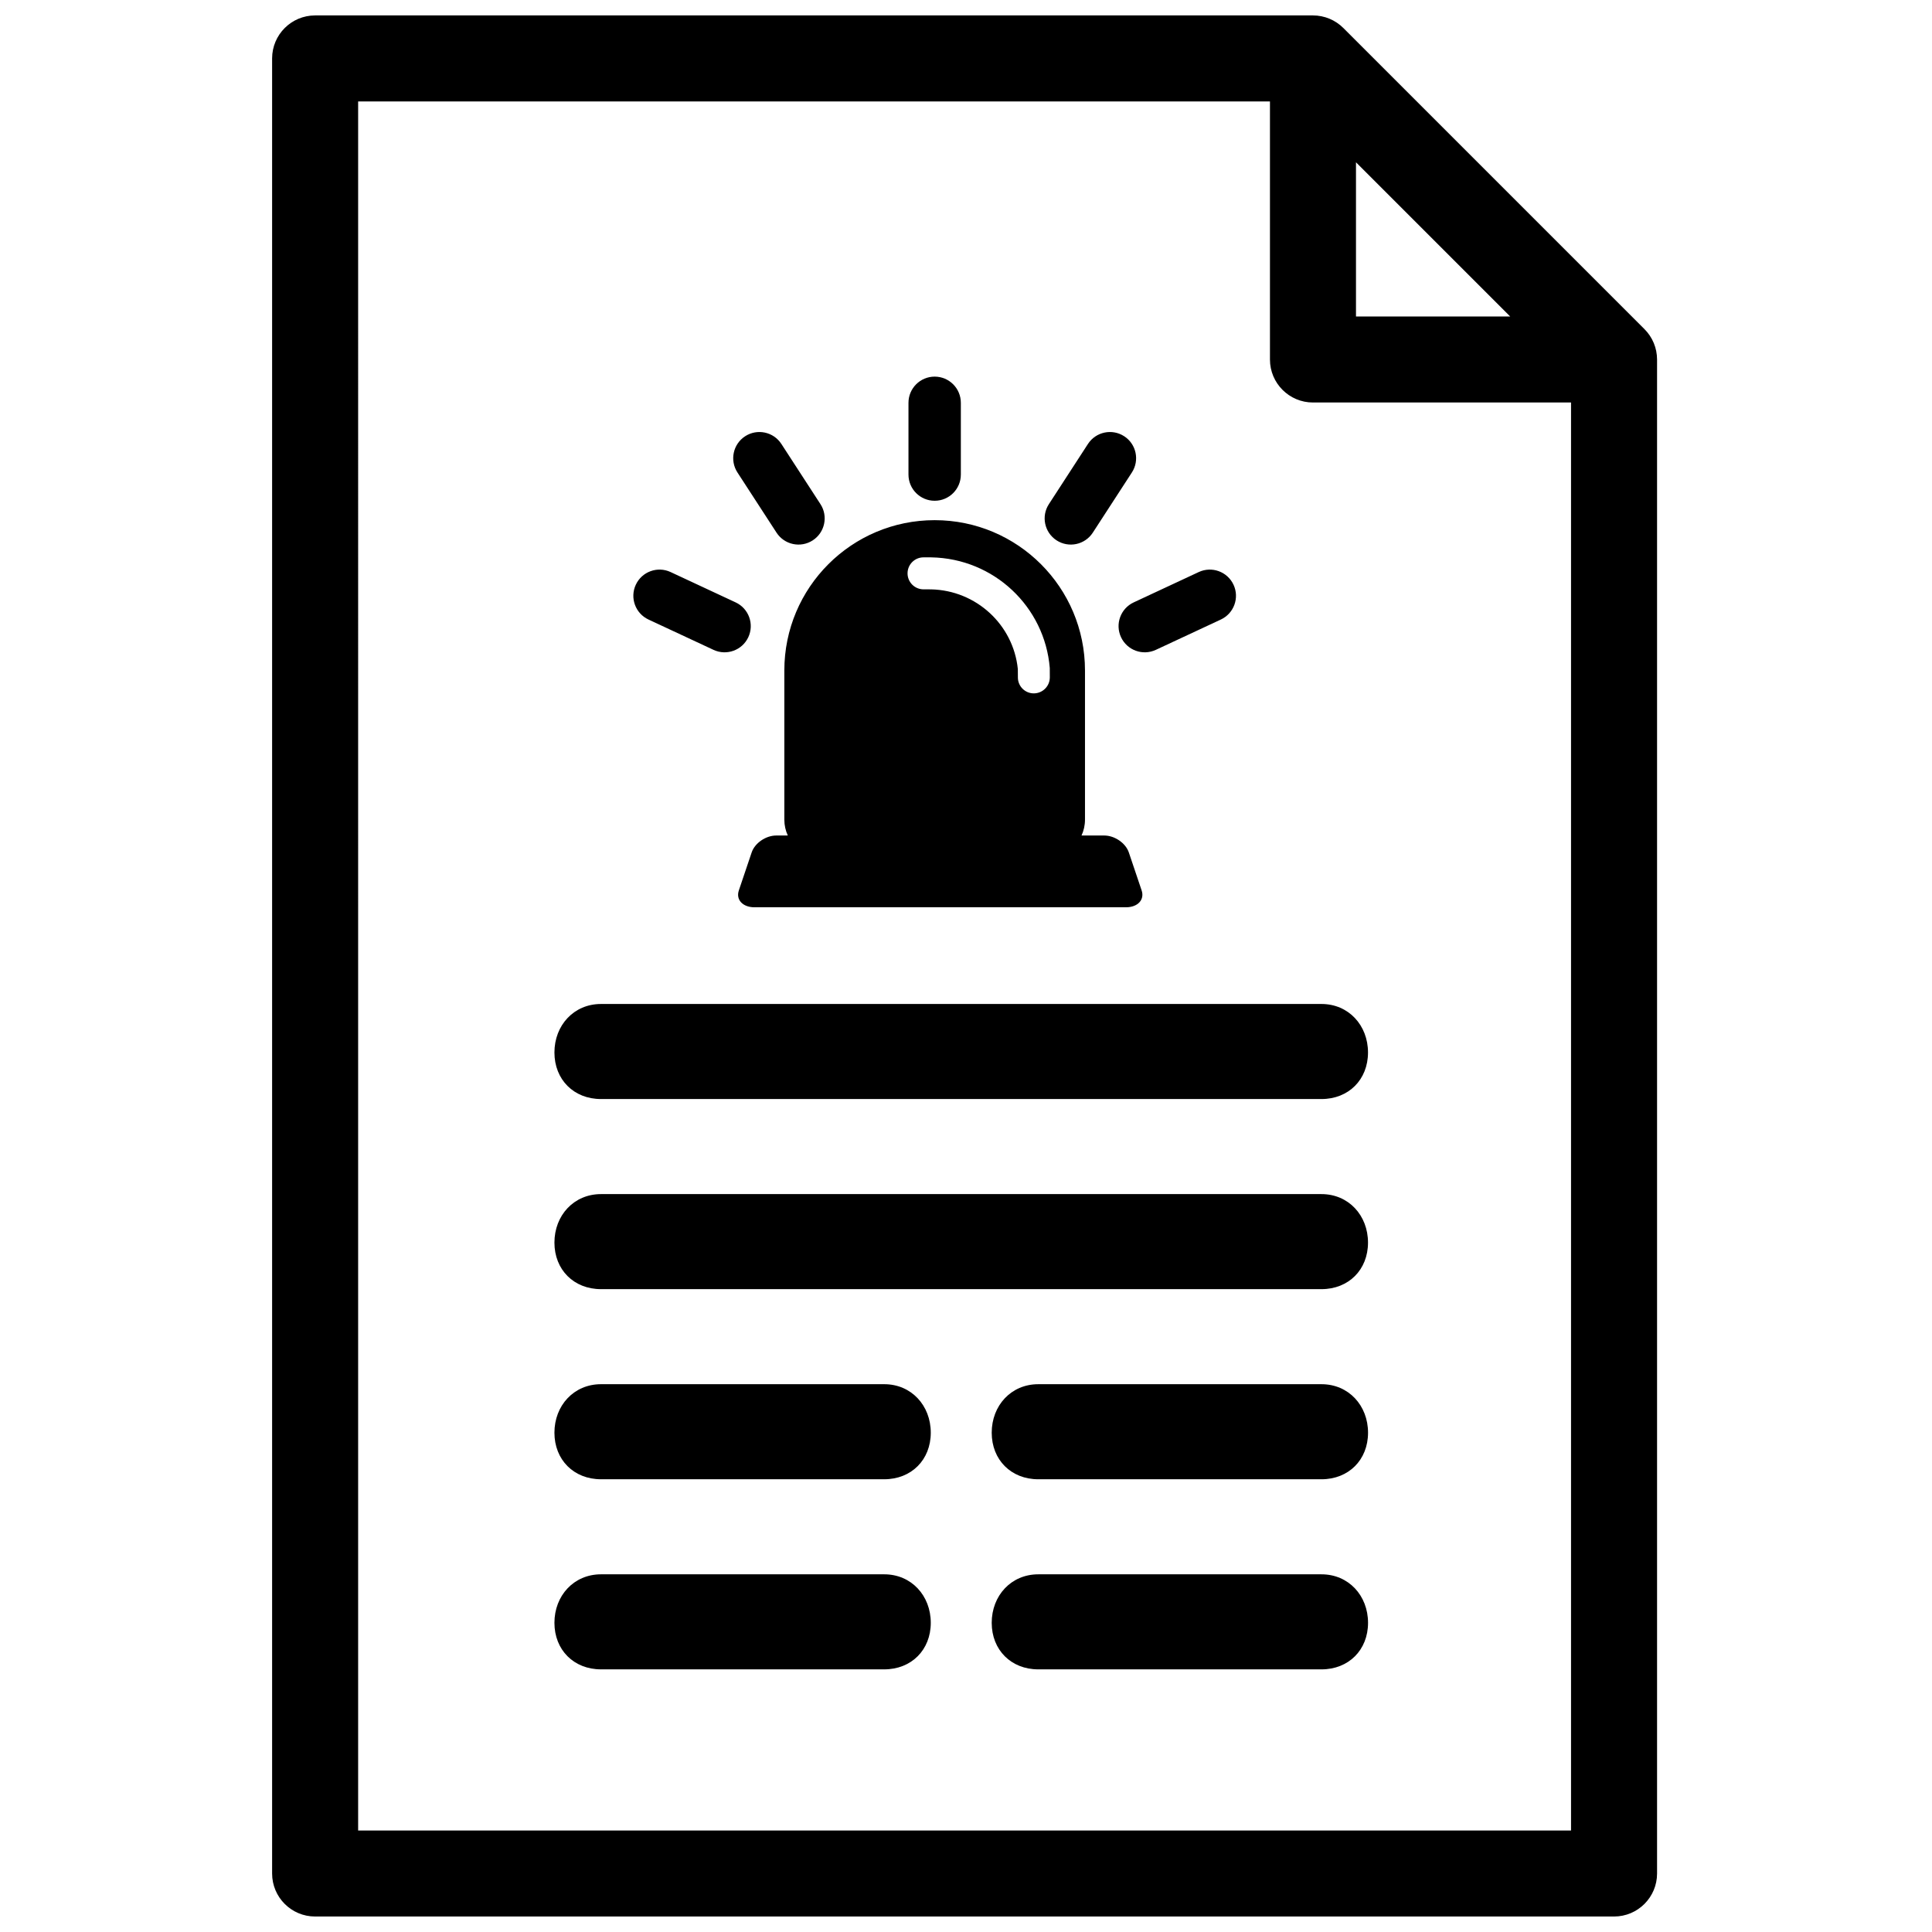 <?xml version="1.0" encoding="UTF-8"?>
<!-- Uploaded to: ICON Repo, www.svgrepo.com, Generator: ICON Repo Mixer Tools -->
<svg width="800px" height="800px" version="1.1" viewBox="144 144 512 512" xmlns="http://www.w3.org/2000/svg">
 <defs>
  <clipPath id="a">
   <path d="m216 148.09h368v503.81h-368z"/>
  </clipPath>
 </defs>
 <g clip-path="url(#a)">
  <path d="m583.08 238.14c0.039 0.375 0.059 0.754 0.059 1.137v401.22c0 6.297-5.106 11.398-11.398 11.398h-344.23c-6.297 0-11.398-5.102-11.398-11.398v-481.01c0-6.293 5.102-11.398 11.398-11.398h264.44c0.383 0 0.762 0.02 1.141 0.055 0.273 0.027 0.547 0.078 0.816 0.125 0.094 0.016 0.191 0.023 0.289 0.043 0.324 0.066 0.645 0.148 0.961 0.242 0.039 0.012 0.078 0.016 0.117 0.027 0.32 0.098 0.633 0.215 0.941 0.34 0.031 0.016 0.07 0.023 0.105 0.039 0.289 0.121 0.57 0.258 0.848 0.398 0.055 0.027 0.109 0.051 0.16 0.078 0.25 0.133 0.488 0.285 0.727 0.434 0.078 0.051 0.156 0.094 0.234 0.145 0.211 0.141 0.414 0.301 0.617 0.457 0.09 0.07 0.188 0.137 0.281 0.211 0.207 0.172 0.402 0.355 0.598 0.543 0.074 0.066 0.152 0.129 0.223 0.199l79.789 79.789c0.07 0.074 0.133 0.152 0.203 0.227 0.188 0.195 0.371 0.391 0.543 0.598 0.074 0.09 0.141 0.188 0.211 0.281 0.156 0.203 0.312 0.402 0.457 0.617 0.051 0.074 0.094 0.156 0.141 0.234 0.152 0.238 0.301 0.477 0.438 0.727 0.027 0.051 0.047 0.109 0.074 0.16 0.145 0.277 0.281 0.559 0.402 0.848 0.016 0.035 0.023 0.074 0.039 0.109 0.125 0.305 0.238 0.621 0.336 0.941 0.012 0.039 0.02 0.074 0.031 0.113 0.094 0.316 0.176 0.637 0.242 0.961 0.02 0.098 0.027 0.195 0.043 0.293 0.047 0.27 0.094 0.539 0.121 0.816zm-79.73-51.133v40.871h40.871zm-264.44 442.09h321.43v-378.43h-68.391c-6.293 0-11.398-5.106-11.398-11.398v-68.391h-241.64zm64.359-93.078c-7.199 0-12.34-5.141-12.34-12.34 0-7.195 5.141-12.852 12.34-12.852h75.059c7.195 0 12.336 5.656 12.336 12.852 0 7.199-5.141 12.34-12.336 12.34zm0 50.379c-7.199 0-12.34-5.141-12.34-12.336 0-7.199 5.141-12.852 12.34-12.852h75.059c7.195 0 12.336 5.652 12.336 12.852 0 7.195-5.141 12.336-12.336 12.336zm0-151.14c-7.199 0-12.34-5.141-12.34-12.34 0-7.195 5.141-12.852 12.34-12.852h190.93c7.195 0 12.336 5.656 12.336 12.852 0 7.199-5.141 12.34-12.336 12.34zm0 50.379c-7.199 0-12.34-5.141-12.34-12.336 0-7.199 5.141-12.852 12.34-12.852h190.93c7.195 0 12.336 5.652 12.336 12.852 0 7.195-5.141 12.336-12.336 12.336zm115.88 50.383c-7.195 0-12.336-5.141-12.336-12.34 0-7.195 5.141-12.852 12.336-12.852h75.059c7.195 0 12.336 5.656 12.336 12.852 0 7.199-5.141 12.34-12.336 12.34zm0 50.379c-7.195 0-12.336-5.141-12.336-12.336 0-7.199 5.141-12.852 12.336-12.852h75.059c7.195 0 12.336 5.652 12.336 12.852 0 7.195-5.141 12.336-12.336 12.336zm11.465-220.98h6.016c2.766 0 5.68 2.004 6.516 4.477l3.398 10.07c0.836 2.469-1.027 4.473-4.156 4.473h-98.434c-3.129 0-4.988-2.004-4.152-4.473l3.398-10.07c0.832-2.473 3.75-4.477 6.512-4.477h3.062c-0.59-1.277-0.918-2.703-0.918-4.207v-39.527c0-22 17.836-39.836 39.84-39.836 22 0 39.836 17.836 39.836 39.836v39.527c0 1.504-0.328 2.93-0.918 4.207zm-16.863-41.891v0.012c0 2.324 1.887 4.211 4.211 4.211 2.348 0 4.25-1.902 4.25-4.246 0.004-1.551 0-2.379-0.012-2.492-1.336-16.223-14.789-29.012-31.402-29.305-0.074-0.004-0.754-0.004-2.047-0.004h-0.004c-2.34 0-4.238 1.898-4.238 4.238 0 2.34 1.898 4.242 4.242 4.242 1.254 0 1.91 0.004 1.977 0.004 12.023 0.258 21.836 9.422 23.008 21.113 0.016 0.16 0.02 0.898 0.016 2.227zm-22.055-79.719c3.832 0 6.938 3.109 6.938 6.941v19.02c0 3.832-3.106 6.938-6.938 6.938-3.836 0-6.941-3.106-6.941-6.938v-19.02c0-3.832 3.106-6.941 6.941-6.941zm50.227 15.801c3.215 2.086 4.125 6.383 2.039 9.598l-10.359 15.953c-2.086 3.211-6.383 4.125-9.598 2.039-3.215-2.086-4.129-6.387-2.039-9.598l10.355-15.953c2.09-3.215 6.387-4.125 9.602-2.039zm28.973 39.348c1.621 3.473 0.117 7.602-3.356 9.223l-17.238 8.039c-3.473 1.617-7.602 0.117-9.219-3.359-1.621-3.473-0.117-7.602 3.356-9.219l17.234-8.039c3.477-1.621 7.606-0.117 9.223 3.356zm-158.4 0c1.617-3.473 5.746-4.977 9.223-3.356l17.234 8.039c3.473 1.617 4.977 5.746 3.359 9.219-1.621 3.477-5.75 4.977-9.223 3.359l-17.238-8.039c-3.473-1.621-4.977-5.75-3.356-9.223zm28.973-39.348c3.215-2.086 7.512-1.176 9.602 2.039l10.359 15.953c2.086 3.211 1.172 7.512-2.043 9.598-3.215 2.086-7.512 1.172-9.598-2.039l-10.359-15.953c-2.086-3.215-1.172-7.512 2.039-9.598z"/>
 </g>
</svg>